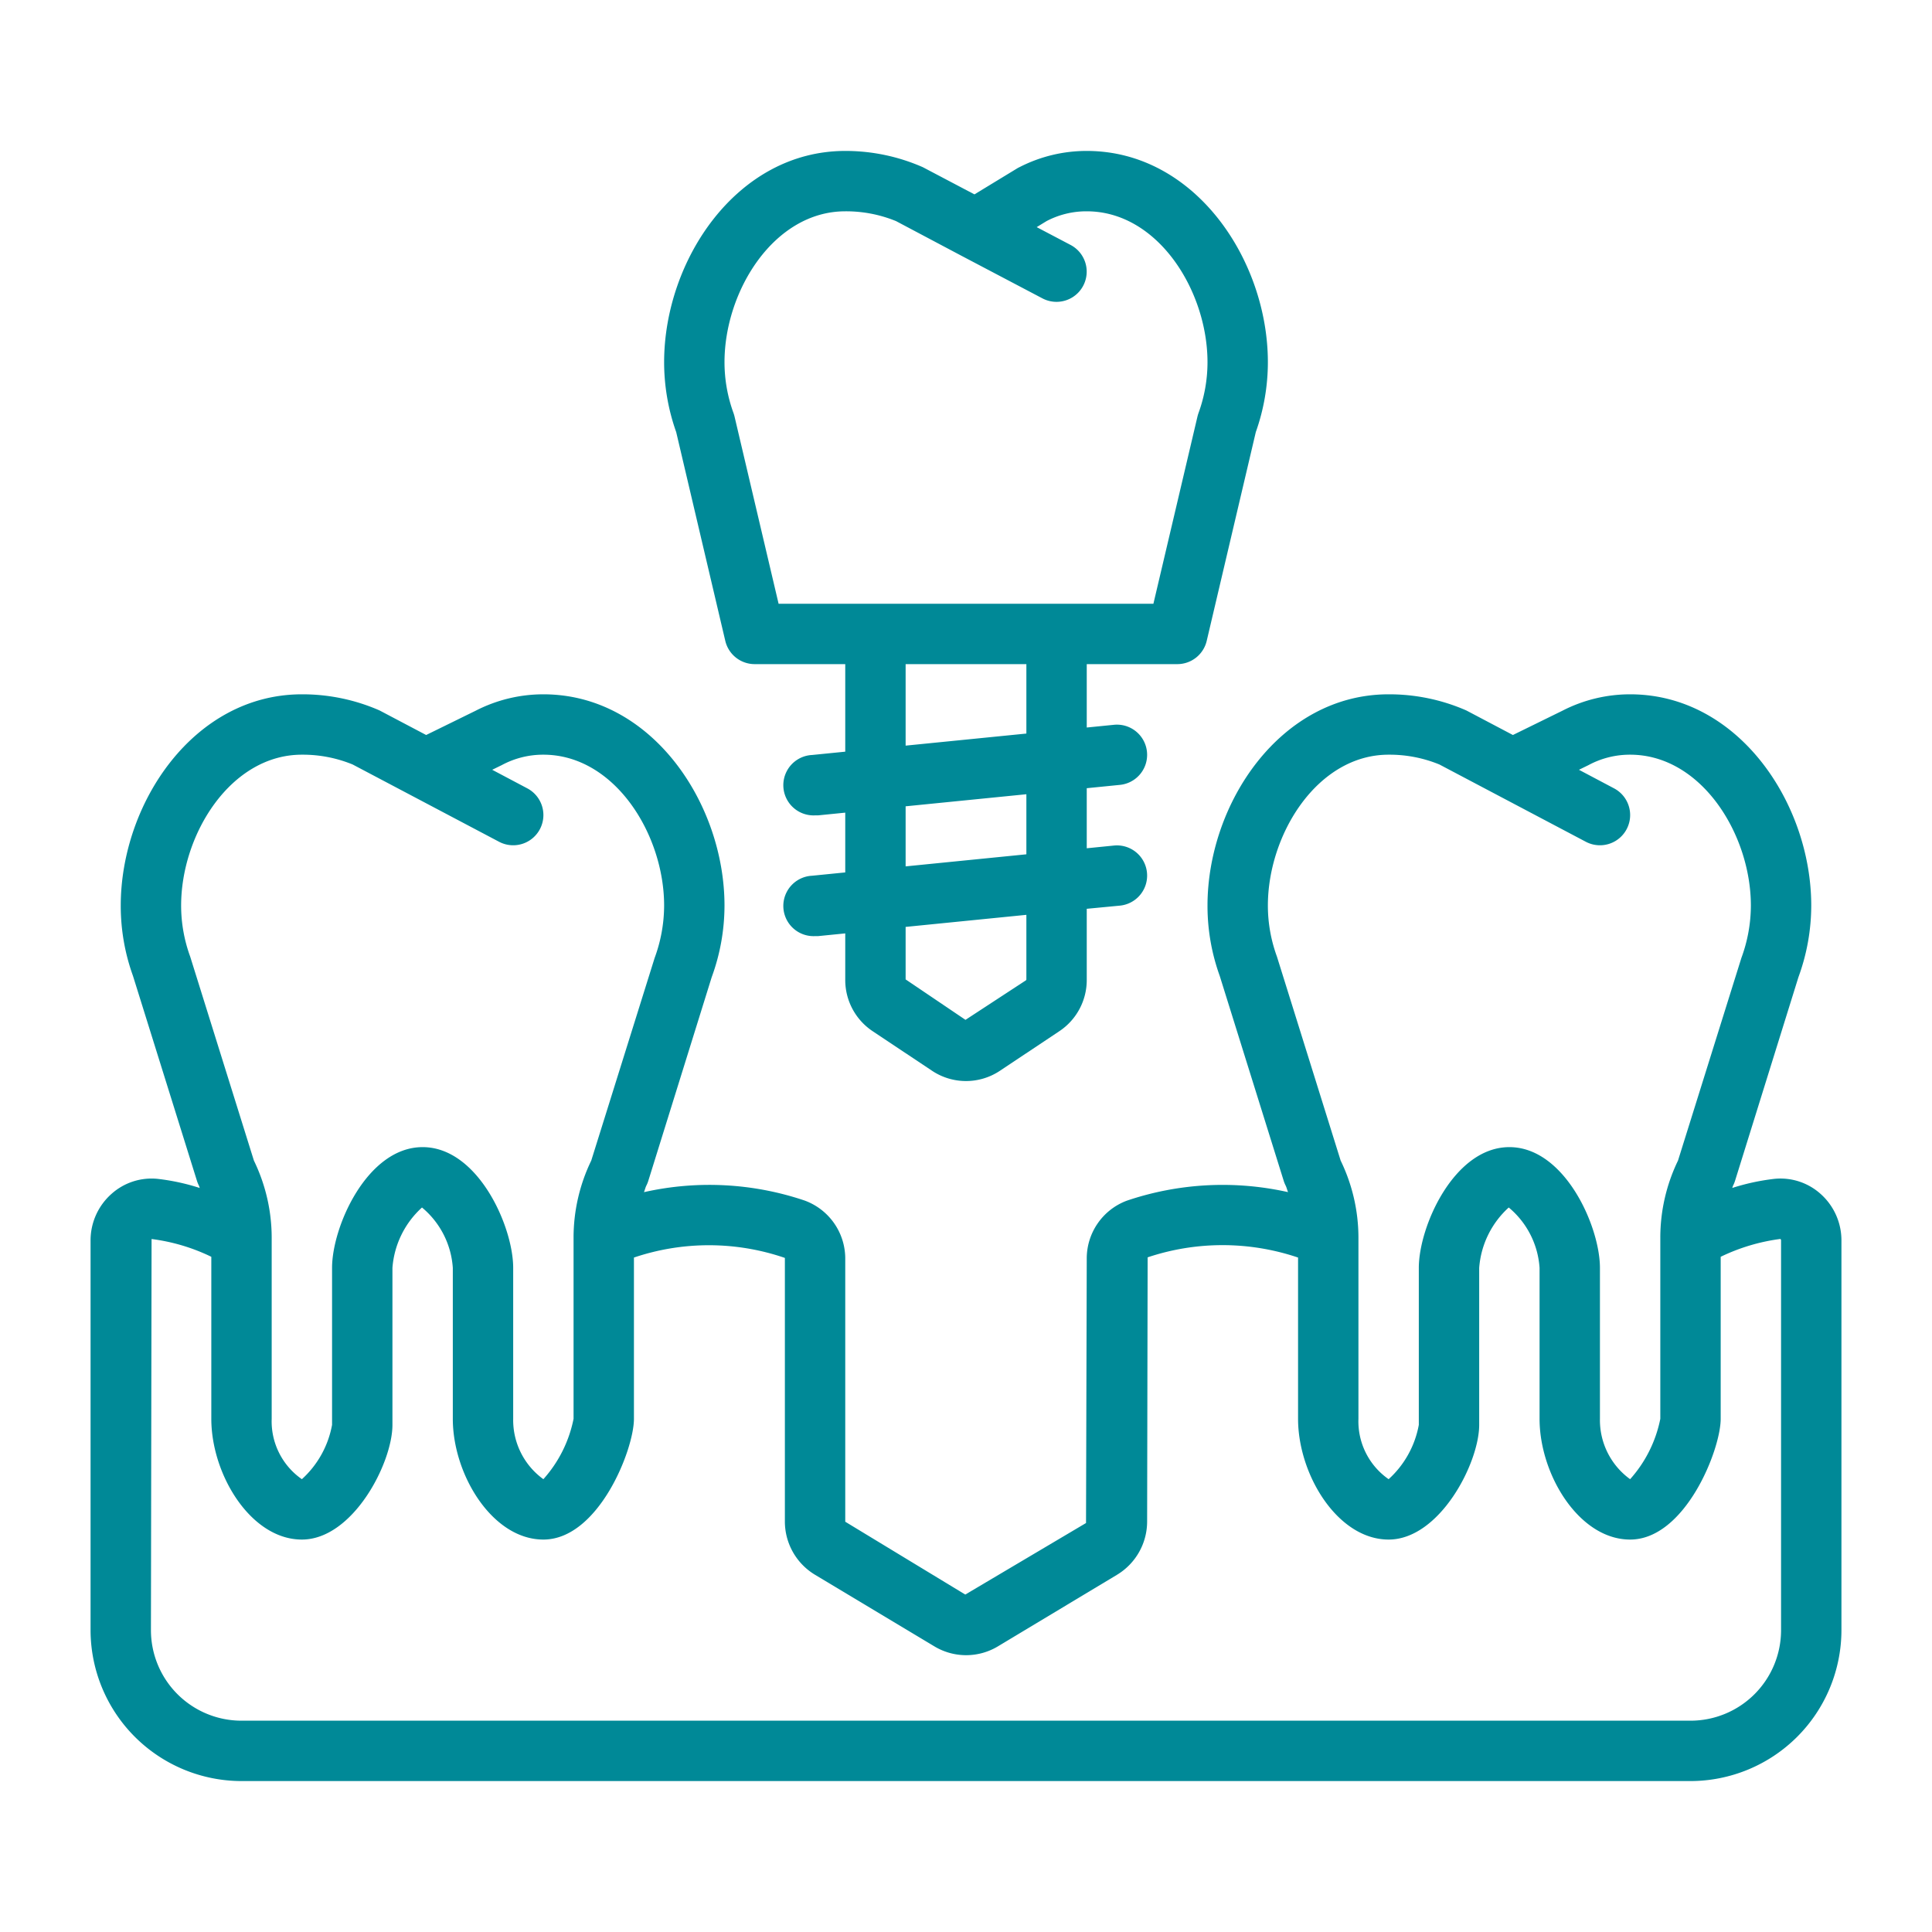 <svg xmlns="http://www.w3.org/2000/svg" version="1.1" xmlns:xlink="http://www.w3.org/1999/xlink" width="512" height="512" x="0" y="0" viewBox="0 0 64 64" style="enable-background:new 0 0 512 512" xml:space="preserve"><g><g data-name="11 Tooth Implant"><path d="M24.026 21.229A1 1 0 0 0 25 22h3v2.9l-1.1.11a1 1 0 0 0 .1 2h.1l.9-.09v1.98l-1.1.11a1 1 0 0 0 .1 2h.1l.9-.09v1.539a2.035 2.035 0 0 0 .907 1.7l1.963 1.308a2.028 2.028 0 0 0 2.26 0l1.963-1.308a2.035 2.035 0 0 0 .907-1.7v-2.354L37.1 30a1 1 0 0 0-.2-1.99l-.9.09v-1.99l1.1-.11a1 1 0 0 0-.2-1.99l-.9.09V22h3a1 1 0 0 0 .974-.771l1.626-6.915A6.927 6.927 0 0 0 42 12c0-3.381-2.411-7-6-7a4.867 4.867 0 0 0-2.22.533.886.886 0 0 0-.1.054l-1.4.852-1.709-.9A6.364 6.364 0 0 0 28 5c-3.589 0-6 3.619-6 7a6.927 6.927 0 0 0 .4 2.314ZM34 32.444a.037.037 0 0 1-.017.032l-2 1.308L30 32.444v-1.739l4-.4Zm0-4.144-4 .4v-1.99l4-.4Zm0-4-4 .4V22h4ZM28 7a4.365 4.365 0 0 1 1.682.324l2.17 1.15 2.68 1.41a1 1 0 0 0 .932-1.77l-1.122-.59.327-.2A2.831 2.831 0 0 1 36 7c2.357 0 4 2.635 4 5a4.92 4.92 0 0 1-.3 1.688 1.204 1.204 0 0 0-.033.113L38.208 20H25.792l-1.459-6.2a1.204 1.204 0 0 0-.033-.113A4.92 4.92 0 0 1 24 12c0-2.365 1.643-5 4-5Z" fill="#008997" opacity="1" data-original="#000000"></path><path d="M60.313 39.553a1.988 1.988 0 0 0-1.552-.5 7.3 7.3 0 0 0-1.379.3c.012-.026.017-.056.03-.082a.994.994 0 0 0 .063-.154l2.1-6.746A6.923 6.923 0 0 0 60 30c0-3.381-2.411-7-6-7a4.9 4.9 0 0 0-2.24.542l-1.643.806-1.542-.813A6.364 6.364 0 0 0 46 23c-3.589 0-6 3.619-6 7a6.835 6.835 0 0 0 .405 2.328l2.12 6.79a.994.994 0 0 0 .063.154c.035.07.05.147.08.219a9.9 9.9 0 0 0-5.34.283A2.043 2.043 0 0 0 36 41.67l-.024 8.782-4 2.37L28 50.409V41.67a2.047 2.047 0 0 0-1.344-1.9 9.86 9.86 0 0 0-5.324-.278c.03-.072.045-.149.08-.219a.994.994 0 0 0 .063-.154l2.1-6.746A6.923 6.923 0 0 0 24 30c0-3.381-2.411-7-6-7a4.9 4.9 0 0 0-2.24.542l-1.643.806-1.542-.813A6.364 6.364 0 0 0 10 23c-3.589 0-6 3.619-6 7a6.835 6.835 0 0 0 .405 2.328l2.12 6.79a.994.994 0 0 0 .063.154c.013.026.018.056.03.082a7.193 7.193 0 0 0-1.373-.3 1.987 1.987 0 0 0-1.557.5A2.057 2.057 0 0 0 3 41.09V54a5.006 5.006 0 0 0 5 5h48a5.006 5.006 0 0 0 5-5V41.09a2.059 2.059 0 0 0-.687-1.537ZM42.3 31.688A4.92 4.92 0 0 1 42 30c0-2.365 1.643-5 4-5a4.354 4.354 0 0 1 1.683.325l1.95 1.029 2.9 1.531a1 1 0 0 0 .934-1.77l-1.162-.615.315-.154A2.89 2.89 0 0 1 54 25c2.357 0 4 2.635 4 5a5.036 5.036 0 0 1-.314 1.732l-2.1 6.714A5.856 5.856 0 0 0 55 41v6a4.234 4.234 0 0 1-1 2 2.415 2.415 0 0 1-1-2v-5c0-1.373-1.168-4-3-4s-3 2.627-3 4v5.2a3.2 3.2 0 0 1-1 1.8 2.334 2.334 0 0 1-1-2v-6a5.856 5.856 0 0 0-.589-2.554Zm-36 0A4.92 4.92 0 0 1 6 30c0-2.365 1.643-5 4-5a4.354 4.354 0 0 1 1.683.325l1.95 1.029 2.9 1.531a1 1 0 0 0 .934-1.77l-1.162-.615.315-.154A2.89 2.89 0 0 1 18 25c2.357 0 4 2.635 4 5a5.036 5.036 0 0 1-.314 1.732l-2.1 6.714A5.856 5.856 0 0 0 19 41v6a4.234 4.234 0 0 1-1 2 2.415 2.415 0 0 1-1-2v-5c0-1.373-1.168-4-3-4s-3 2.627-3 4v5.2a3.2 3.2 0 0 1-1 1.8 2.334 2.334 0 0 1-1-2v-6a5.856 5.856 0 0 0-.589-2.554ZM59 54a3 3 0 0 1-3 3H8a3 3 0 0 1-3-3l.021-12.956A6.356 6.356 0 0 1 7 41.633V47c0 1.85 1.311 4 3 4s3-2.532 3-3.8V42a3 3 0 0 1 .979-2A2.846 2.846 0 0 1 15 42v5c0 1.85 1.311 4 3 4 1.821 0 3-2.972 3-4v-5.342a7.756 7.756 0 0 1 5 .012v8.739a2.059 2.059 0 0 0 1 1.758l3.949 2.369a2.042 2.042 0 0 0 2.111 0L37 52.168a2.061 2.061 0 0 0 1-1.759l.017-8.758a7.817 7.817 0 0 1 4.983.007V47c0 1.85 1.311 4 3 4s3-2.532 3-3.8V42a3 3 0 0 1 .979-2A2.846 2.846 0 0 1 51 42v5c0 1.85 1.311 4 3 4 1.821 0 3-2.972 3-4v-5.367a6.446 6.446 0 0 1 1.976-.591.054.054 0 0 1 .024.048Z" fill="#008997" opacity="1" data-original="#000000"></path></g></g></svg>